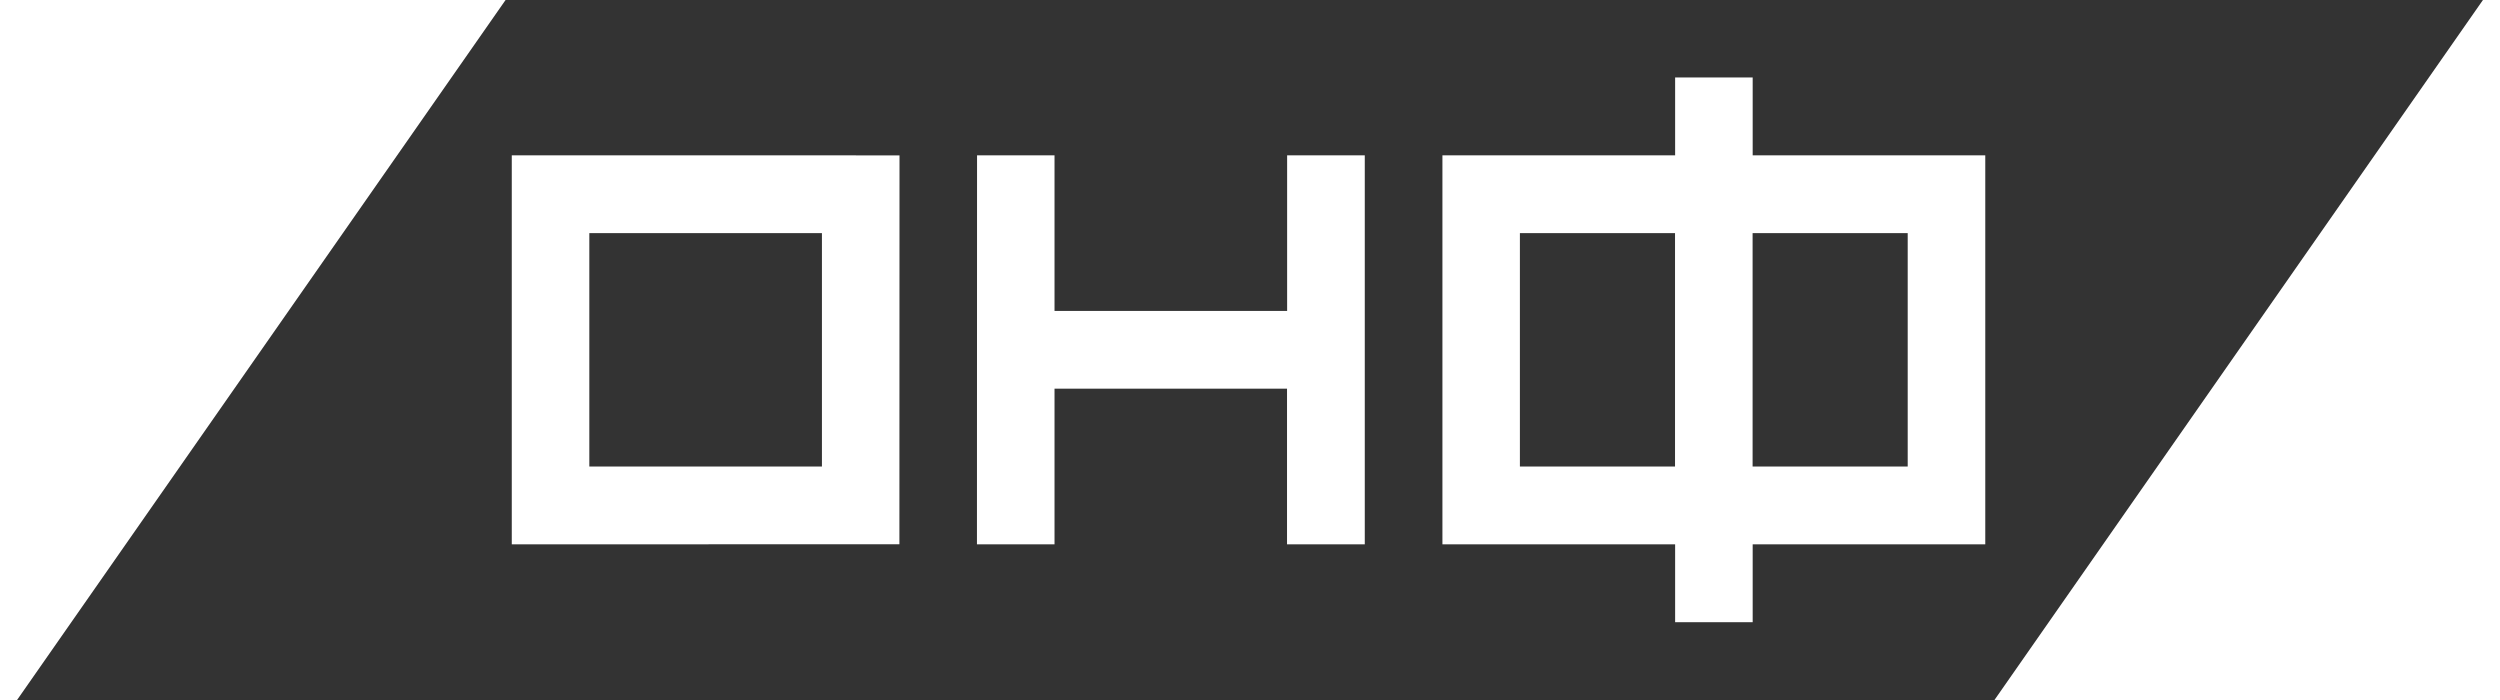 <?xml version="1.0" encoding="UTF-8"?> <svg xmlns="http://www.w3.org/2000/svg" width="100" height="28" viewBox="0 0 100 28" fill="none"> <path d="M76.308 18.661H70.104V9.325H76.308V18.661Z" fill="#333333"></path> <path d="M60.796 18.661H67.001V9.325H60.796V18.661Z" fill="#333333"></path> <path d="M23.573 18.661H32.877V9.325H23.573V18.661Z" fill="#333333"></path> <path fill-rule="evenodd" clip-rule="evenodd" d="M99.318 0H20.223L0.682 28H79.778L99.318 0ZM79.411 6.212V21.774H70.107V24.887H67.005V21.774H57.697V6.212H67.005V3.099H70.107V6.212H79.411ZM35.976 21.77L35.98 6.215L20.471 6.212V21.774L35.976 21.77ZM54.591 21.774V6.212H51.485V12.438H42.181V6.212H39.082L39.078 21.774H42.181V15.547H51.481V21.774H54.591Z" fill="#333333"></path> </svg> 